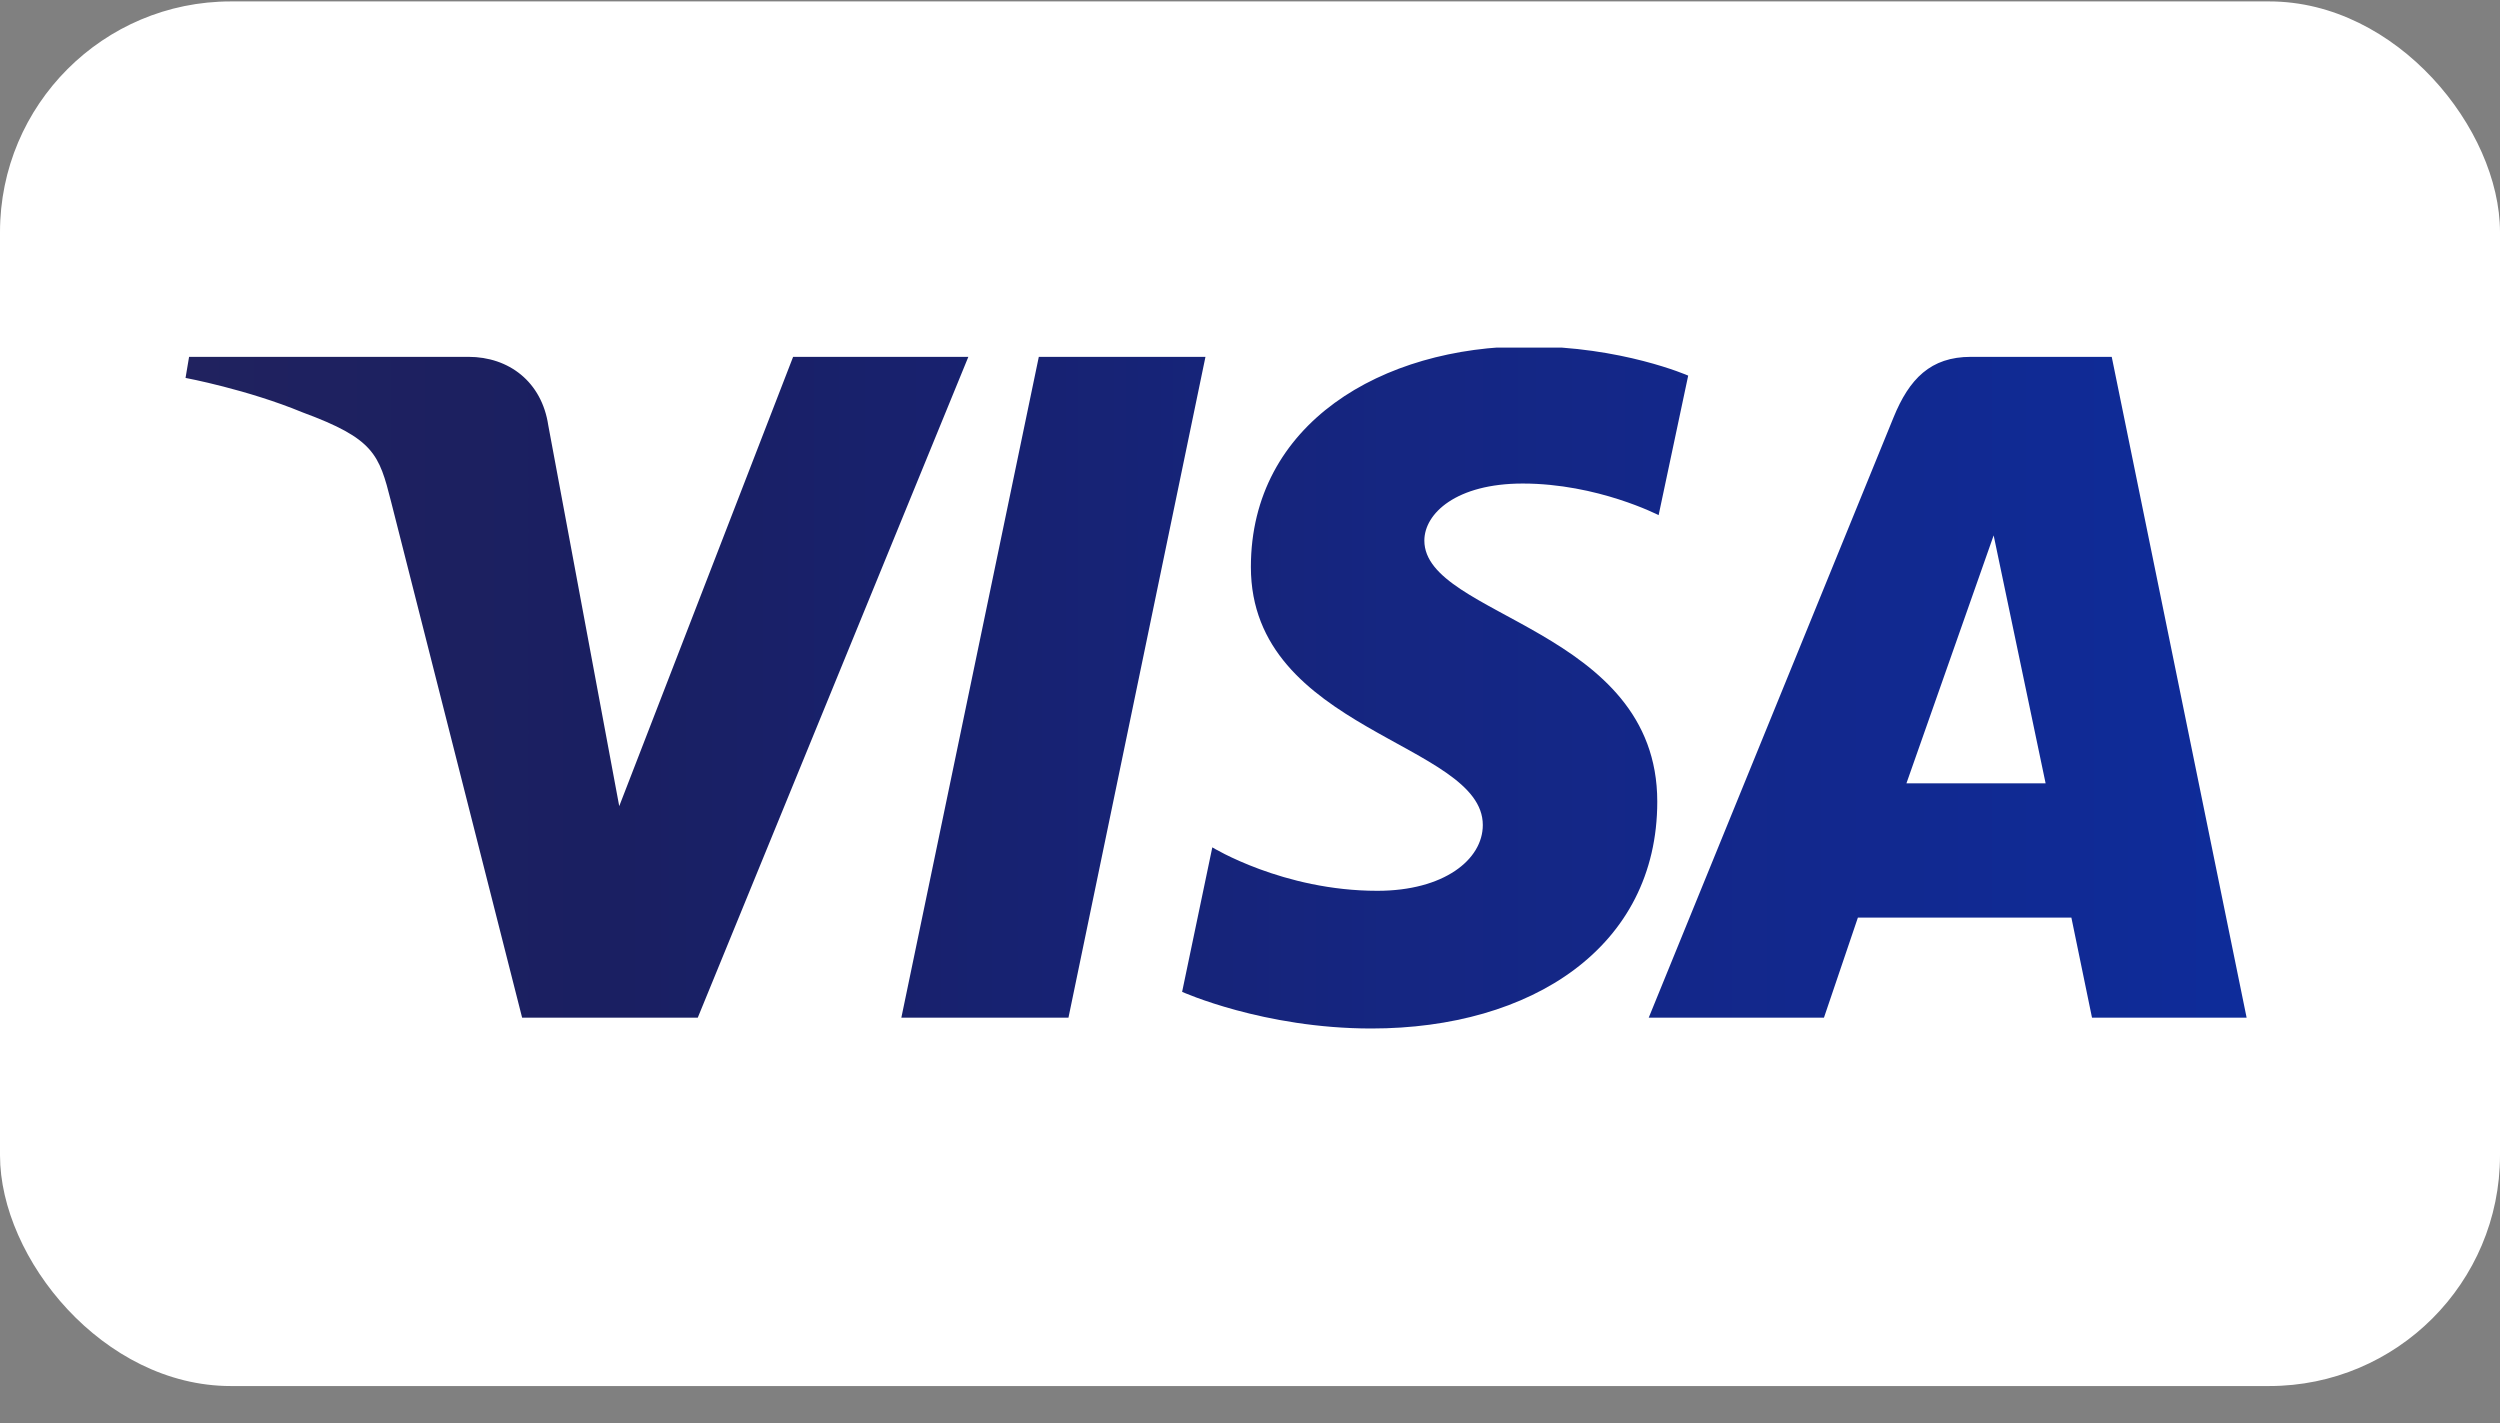 <svg width="65" height="37" viewBox="0 0 65 37" fill="none" xmlns="http://www.w3.org/2000/svg">
<rect x="0" y="0" width="65" height="37" fill="#808080" stroke="none"/>
<rect y="0.037" width="65" height="36" rx="6" fill="white"/>
<g clip-path="url(#clip0_1834_2841)">
<path d="M39.728 9.005C35.923 9.005 32.523 11.019 32.523 14.742C32.523 19.01 38.553 19.305 38.553 21.45C38.553 22.352 37.54 23.161 35.81 23.161C33.355 23.161 31.52 22.031 31.52 22.031L30.735 25.788C30.735 25.788 32.849 26.741 35.655 26.741C39.815 26.741 43.089 24.628 43.089 20.842C43.089 16.331 37.033 16.045 37.033 14.055C37.033 13.348 37.865 12.572 39.59 12.572C41.536 12.572 43.124 13.394 43.124 13.394L43.893 9.766C43.893 9.766 42.165 9.005 39.728 9.005ZM4.916 9.278L4.824 9.826C4.824 9.826 6.425 10.125 7.867 10.722C9.723 11.407 9.855 11.805 10.168 13.043L13.575 26.459H18.142L25.177 9.278H20.621L16.1 20.96L14.255 11.058C14.086 9.925 13.229 9.278 12.18 9.278H4.916ZM27.009 9.278L23.435 26.459H27.78L31.342 9.278H27.009ZM51.243 9.278C50.195 9.278 49.64 9.851 49.232 10.853L42.867 26.459H47.423L48.305 23.858H53.856L54.392 26.459H58.412L54.905 9.278H51.243ZM51.835 13.92L53.186 20.367H49.567L51.835 13.92Z" fill="url(#paint0_linear_1834_2841)"/>
</g>
<defs>
<linearGradient id="paint0_linear_1834_2841" x1="4.804" y1="15.066" x2="58.416" y2="15.066" gradientUnits="userSpaceOnUse">
<stop stop-color="#20225F"/>
<stop offset="0.2" stop-color="#1A1F61"/>
<stop offset="0.41" stop-color="#172272"/>
<stop offset="0.595" stop-color="#152682"/>
<stop offset="0.802" stop-color="#12288E"/>
<stop offset="1" stop-color="#0E2C9A"/>
</linearGradient>
<clipPath id="clip0_1834_2841">
<rect width="57" height="18" fill="white" transform="translate(4 9.037)"/>
</clipPath>
</defs>
</svg>
